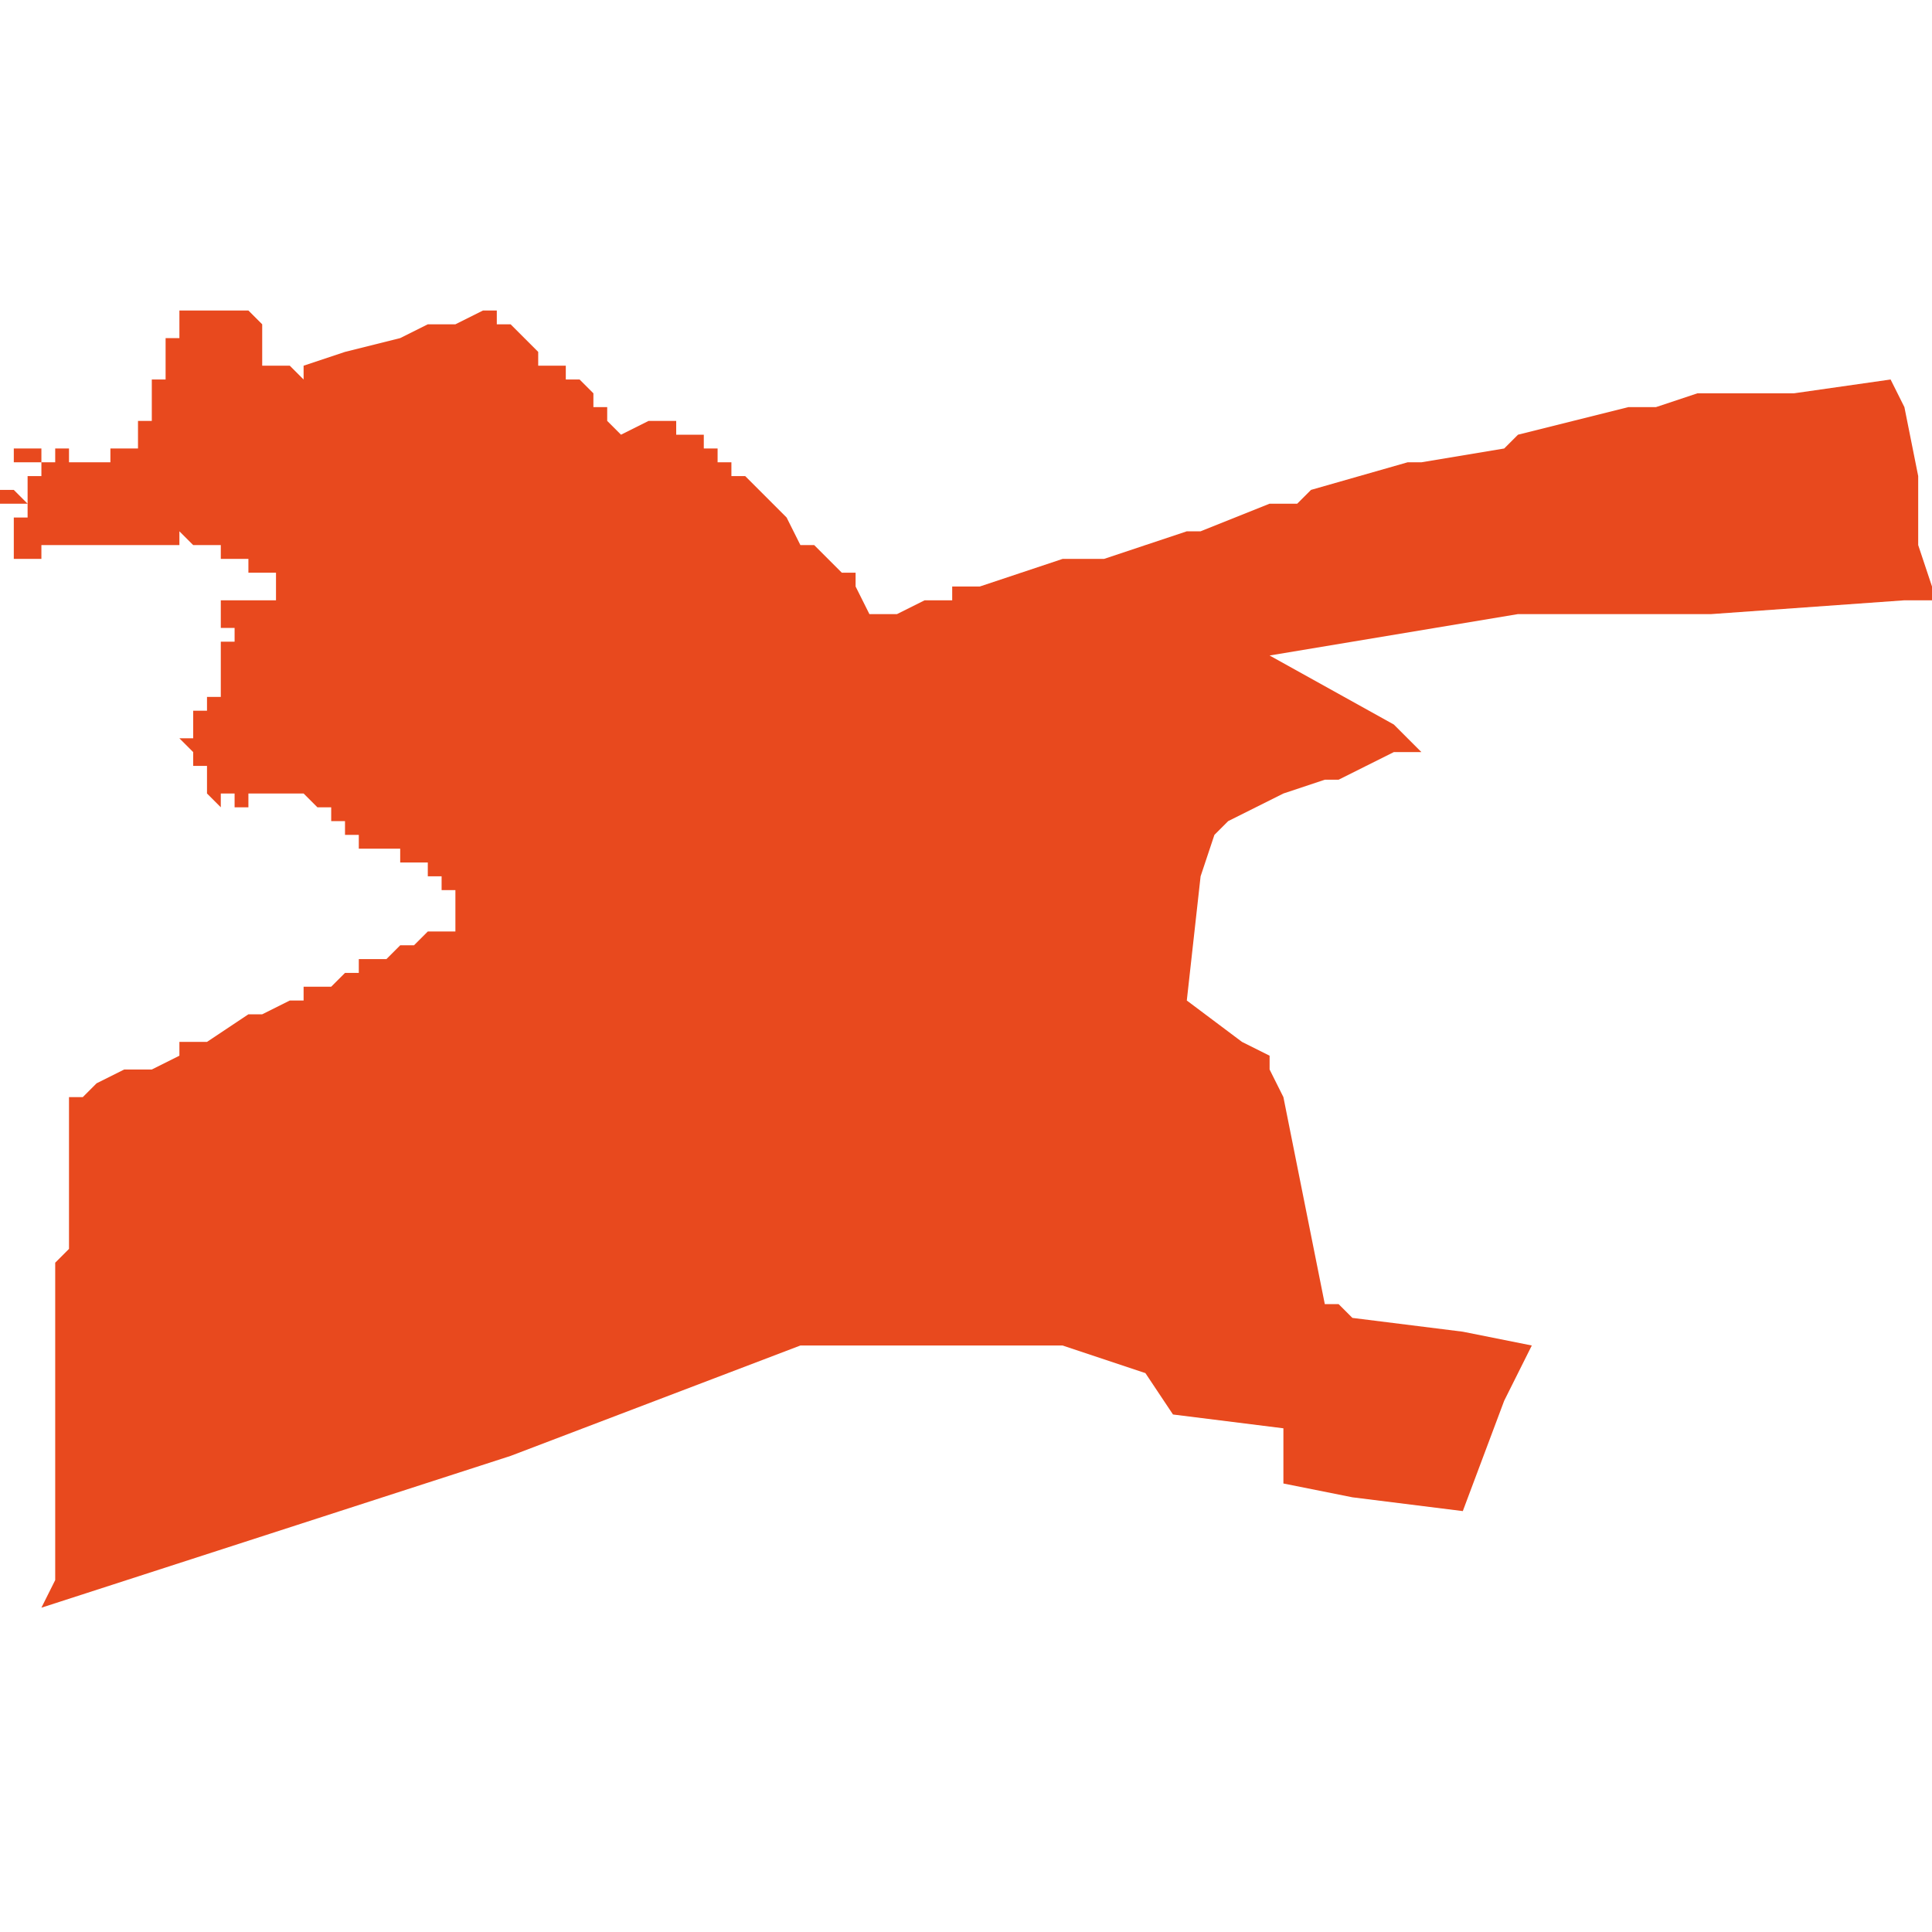 <svg xmlns="http://www.w3.org/2000/svg" xmlns:xlink="http://www.w3.org/1999/xlink" height="300" width="300" viewBox="7.067 -53.061 0.14 0.095"><path d="M 7.207 -53.04 L 7.207 -53.04 7.207 -53.041 7.207 -53.041 7.207 -53.041 7.206 -53.044 7.206 -53.044 7.206 -53.045 7.206 -53.046 7.206 -53.049 7.205 -53.054 7.204 -53.056 7.204 -53.056 7.204 -53.056 7.197 -53.055 7.192 -53.055 7.19 -53.055 7.187 -53.054 7.187 -53.054 7.187 -53.054 7.186 -53.054 7.186 -53.054 7.185 -53.054 7.177 -53.052 7.176 -53.051 7.17 -53.05 7.169 -53.05 7.162 -53.048 7.161 -53.047 7.159 -53.047 7.154 -53.045 7.153 -53.045 7.147 -53.043 7.145 -53.043 7.145 -53.043 7.144 -53.043 7.138 -53.041 7.138 -53.041 7.136 -53.041 7.136 -53.041 7.136 -53.04 7.136 -53.04 7.134 -53.04 7.132 -53.039 7.13 -53.039 7.13 -53.039 7.129 -53.041 7.129 -53.042 7.129 -53.042 7.128 -53.042 7.128 -53.042 7.128 -53.042 7.128 -53.042 7.128 -53.042 7.126 -53.044 7.125 -53.044 7.125 -53.044 7.125 -53.044 7.125 -53.045 7.125 -53.044 7.124 -53.046 7.122 -53.048 7.122 -53.048 7.121 -53.049 7.12 -53.049 7.12 -53.049 7.12 -53.049 7.12 -53.049 7.12 -53.05 7.12 -53.05 7.12 -53.05 7.12 -53.05 7.12 -53.05 7.12 -53.05 7.12 -53.05 7.12 -53.05 7.119 -53.05 7.119 -53.05 7.119 -53.05 7.119 -53.051 7.119 -53.051 7.119 -53.051 7.118 -53.051 7.118 -53.051 7.118 -53.051 7.118 -53.052 7.118 -53.052 7.118 -53.052 7.118 -53.052 7.117 -53.052 7.117 -53.052 7.116 -53.052 7.116 -53.052 7.116 -53.052 7.116 -53.053 7.115 -53.053 7.114 -53.053 7.114 -53.053 7.112 -53.052 7.112 -53.052 7.112 -53.052 7.111 -53.053 7.111 -53.053 7.111 -53.053 7.111 -53.053 7.111 -53.053 7.111 -53.054 7.111 -53.054 7.111 -53.054 7.111 -53.054 7.111 -53.054 7.111 -53.054 7.111 -53.054 7.111 -53.054 7.111 -53.054 7.111 -53.054 7.111 -53.054 7.11 -53.054 7.11 -53.055 7.11 -53.055 7.11 -53.055 7.11 -53.055 7.11 -53.055 7.11 -53.055 7.11 -53.055 7.11 -53.055 7.109 -53.056 7.109 -53.056 7.109 -53.056 7.109 -53.056 7.109 -53.056 7.108 -53.056 7.108 -53.056 7.108 -53.056 7.108 -53.056 7.108 -53.056 7.108 -53.056 7.108 -53.056 7.108 -53.056 7.108 -53.056 7.108 -53.056 7.108 -53.056 7.108 -53.056 7.108 -53.057 7.108 -53.057 7.107 -53.057 7.107 -53.057 7.107 -53.057 7.107 -53.057 7.107 -53.057 7.107 -53.057 7.106 -53.057 7.106 -53.058 7.106 -53.058 7.106 -53.058 7.106 -53.058 7.106 -53.058 7.106 -53.058 7.106 -53.058 7.106 -53.058 7.105 -53.059 7.105 -53.059 7.104 -53.06 7.104 -53.06 7.104 -53.06 7.103 -53.06 7.103 -53.06 7.103 -53.061 7.102 -53.061 7.102 -53.061 7.102 -53.061 7.102 -53.061 7.1 -53.06 7.1 -53.06 7.098 -53.06 7.096 -53.059 7.092 -53.058 7.089 -53.057 7.089 -53.056 7.089 -53.056 7.088 -53.057 7.088 -53.057 7.088 -53.057 7.088 -53.057 7.087 -53.057 7.087 -53.057 7.087 -53.057 7.087 -53.057 7.087 -53.057 7.087 -53.057 7.087 -53.057 7.087 -53.057 7.087 -53.057 7.087 -53.057 7.087 -53.057 7.087 -53.057 7.087 -53.057 7.086 -53.057 7.086 -53.057 7.086 -53.057 7.086 -53.057 7.086 -53.058 7.086 -53.058 7.086 -53.058 7.086 -53.058 7.086 -53.058 7.086 -53.058 7.086 -53.058 7.086 -53.058 7.086 -53.058 7.086 -53.058 7.086 -53.058 7.086 -53.058 7.086 -53.058 7.086 -53.058 7.086 -53.059 7.086 -53.059 7.086 -53.059 7.086 -53.059 7.086 -53.059 7.086 -53.059 7.086 -53.059 7.086 -53.059 7.086 -53.059 7.086 -53.059 7.086 -53.059 7.086 -53.059 7.086 -53.06 7.086 -53.06 7.086 -53.06 7.086 -53.06 7.086 -53.06 7.086 -53.06 7.086 -53.06 7.086 -53.06 7.086 -53.06 7.086 -53.06 7.086 -53.06 7.086 -53.06 7.086 -53.06 7.086 -53.06 7.086 -53.06 7.086 -53.06 7.085 -53.061 7.085 -53.061 7.085 -53.061 7.085 -53.061 7.085 -53.061 7.085 -53.061 7.085 -53.061 7.084 -53.061 7.084 -53.061 7.084 -53.061 7.084 -53.061 7.084 -53.061 7.083 -53.061 7.083 -53.061 7.083 -53.061 7.083 -53.061 7.083 -53.061 7.082 -53.061 7.082 -53.061 7.082 -53.061 7.082 -53.061 7.082 -53.061 7.082 -53.061 7.082 -53.061 7.081 -53.061 7.081 -53.061 7.081 -53.061 7.081 -53.061 7.081 -53.061 7.08 -53.061 7.08 -53.061 7.08 -53.061 7.08 -53.061 7.08 -53.061 7.08 -53.061 7.08 -53.06 7.08 -53.06 7.08 -53.06 7.08 -53.06 7.08 -53.06 7.08 -53.06 7.08 -53.06 7.08 -53.06 7.08 -53.06 7.08 -53.06 7.08 -53.06 7.08 -53.06 7.08 -53.059 7.08 -53.059 7.08 -53.059 7.08 -53.059 7.08 -53.059 7.08 -53.059 7.08 -53.059 7.08 -53.059 7.08 -53.059 7.08 -53.059 7.08 -53.059 7.08 -53.059 7.08 -53.059 7.08 -53.059 7.079 -53.059 7.079 -53.059 7.079 -53.059 7.079 -53.058 7.079 -53.058 7.079 -53.058 7.079 -53.058 7.079 -53.058 7.079 -53.058 7.079 -53.058 7.079 -53.058 7.079 -53.058 7.079 -53.058 7.079 -53.058 7.079 -53.057 7.079 -53.057 7.079 -53.057 7.079 -53.057 7.079 -53.057 7.079 -53.057 7.079 -53.057 7.079 -53.057 7.079 -53.057 7.079 -53.056 7.079 -53.056 7.079 -53.056 7.079 -53.056 7.079 -53.056 7.079 -53.056 7.078 -53.056 7.078 -53.056 7.078 -53.055 7.078 -53.055 7.078 -53.055 7.078 -53.055 7.078 -53.055 7.078 -53.055 7.078 -53.055 7.078 -53.055 7.078 -53.055 7.078 -53.054 7.078 -53.054 7.078 -53.054 7.078 -53.054 7.078 -53.054 7.078 -53.054 7.078 -53.053 7.078 -53.053 7.078 -53.053 7.077 -53.053 7.077 -53.053 7.077 -53.053 7.077 -53.053 7.077 -53.053 7.077 -53.052 7.077 -53.052 7.077 -53.052 7.077 -53.052 7.077 -53.052 7.077 -53.052 7.077 -53.052 7.077 -53.052 7.077 -53.052 7.077 -53.052 7.077 -53.052 7.077 -53.052 7.077 -53.051 7.077 -53.051 7.077 -53.051 7.077 -53.051 7.077 -53.051 7.077 -53.051 7.077 -53.051 7.076 -53.051 7.076 -53.051 7.076 -53.051 7.076 -53.051 7.076 -53.051 7.076 -53.051 7.076 -53.051 7.076 -53.051 7.075 -53.051 7.075 -53.05 7.075 -53.05 7.075 -53.05 7.075 -53.05 7.075 -53.05 7.075 -53.05 7.075 -53.05 7.075 -53.05 7.075 -53.05 7.075 -53.05 7.075 -53.05 7.074 -53.05 7.074 -53.05 7.074 -53.05 7.074 -53.05 7.074 -53.05 7.073 -53.05 7.073 -53.05 7.073 -53.05 7.073 -53.05 7.073 -53.05 7.073 -53.05 7.073 -53.05 7.072 -53.05 7.072 -53.05 7.072 -53.051 7.072 -53.051 7.072 -53.051 7.072 -53.051 7.072 -53.051 7.072 -53.051 7.072 -53.051 7.072 -53.051 7.072 -53.051 7.072 -53.051 7.071 -53.051 7.071 -53.051 7.071 -53.051 7.071 -53.051 7.071 -53.051 7.071 -53.051 7.071 -53.05 7.071 -53.05 7.071 -53.05 7.071 -53.05 7.07 -53.05 7.07 -53.05 7.07 -53.05 7.07 -53.05 7.07 -53.05 7.07 -53.05 7.07 -53.05 7.07 -53.05 7.07 -53.05 7.07 -53.05 7.07 -53.05 7.07 -53.05 7.07 -53.05 7.07 -53.05 7.07 -53.051 7.07 -53.051 7.07 -53.051 7.07 -53.051 7.07 -53.051 7.07 -53.051 7.07 -53.051 7.07 -53.051 7.07 -53.051 7.07 -53.051 7.07 -53.051 7.07 -53.051 7.07 -53.051 7.07 -53.051 7.07 -53.051 7.07 -53.051 7.07 -53.051 7.07 -53.051 7.07 -53.051 7.07 -53.051 7.07 -53.051 7.07 -53.051 7.07 -53.051 7.07 -53.051 7.07 -53.051 7.069 -53.051 7.069 -53.051 7.069 -53.051 7.069 -53.051 7.069 -53.051 7.069 -53.051 7.069 -53.051 7.069 -53.051 7.069 -53.051 7.069 -53.051 7.069 -53.051 7.069 -53.051 7.069 -53.051 7.068 -53.051 7.068 -53.051 7.068 -53.051 7.068 -53.051 7.068 -53.051 7.068 -53.051 7.068 -53.051 7.068 -53.051 7.068 -53.051 7.068 -53.05 7.068 -53.05 7.068 -53.05 7.068 -53.05 7.068 -53.05 7.069 -53.05 7.069 -53.05 7.069 -53.05 7.069 -53.05 7.069 -53.05 7.069 -53.05 7.069 -53.05 7.07 -53.05 7.07 -53.05 7.07 -53.05 7.07 -53.05 7.07 -53.049 7.07 -53.049 7.069 -53.049 7.069 -53.049 7.069 -53.049 7.069 -53.049 7.069 -53.049 7.069 -53.049 7.069 -53.049 7.069 -53.049 7.069 -53.049 7.069 -53.049 7.069 -53.049 7.069 -53.048 7.069 -53.048 7.069 -53.048 7.069 -53.048 7.069 -53.048 7.069 -53.048 7.069 -53.048 7.069 -53.048 7.069 -53.048 7.069 -53.048 7.069 -53.048 7.069 -53.048 7.069 -53.047 7.069 -53.047 7.069 -53.047 7.069 -53.047 7.069 -53.047 7.069 -53.047 7.069 -53.047 7.069 -53.047 7.069 -53.047 7.069 -53.047 7.069 -53.047 7.069 -53.047 7.069 -53.047 7.068 -53.048 7.068 -53.048 7.068 -53.048 7.068 -53.048 7.068 -53.048 7.068 -53.048 7.068 -53.048 7.068 -53.048 7.068 -53.048 7.068 -53.048 7.068 -53.048 7.068 -53.048 7.068 -53.048 7.068 -53.048 7.067 -53.048 7.067 -53.048 7.067 -53.048 7.067 -53.048 7.067 -53.048 7.067 -53.048 7.067 -53.048 7.067 -53.048 7.067 -53.048 7.067 -53.048 7.067 -53.048 7.067 -53.048 7.067 -53.047 7.067 -53.047 7.067 -53.047 7.067 -53.047 7.067 -53.047 7.067 -53.047 7.067 -53.047 7.067 -53.047 7.067 -53.047 7.067 -53.047 7.067 -53.047 7.067 -53.047 7.067 -53.047 7.067 -53.047 7.067 -53.047 7.067 -53.047 7.068 -53.047 7.068 -53.047 7.068 -53.047 7.068 -53.047 7.068 -53.047 7.068 -53.047 7.068 -53.047 7.068 -53.047 7.068 -53.047 7.068 -53.047 7.068 -53.047 7.069 -53.047 7.069 -53.047 7.069 -53.047 7.069 -53.047 7.069 -53.047 7.069 -53.047 7.069 -53.047 7.069 -53.047 7.069 -53.047 7.069 -53.046 7.069 -53.046 7.069 -53.046 7.069 -53.046 7.068 -53.046 7.068 -53.046 7.068 -53.046 7.068 -53.046 7.068 -53.046 7.068 -53.046 7.068 -53.046 7.068 -53.046 7.068 -53.046 7.068 -53.046 7.068 -53.046 7.068 -53.046 7.068 -53.046 7.068 -53.046 7.068 -53.046 7.068 -53.046 7.068 -53.046 7.068 -53.046 7.068 -53.046 7.068 -53.046 7.068 -53.046 7.068 -53.046 7.068 -53.046 7.068 -53.045 7.068 -53.045 7.068 -53.045 7.068 -53.045 7.068 -53.045 7.069 -53.045 7.069 -53.045 7.069 -53.045 7.069 -53.045 7.069 -53.045 7.069 -53.045 7.069 -53.045 7.069 -53.045 7.069 -53.045 7.069 -53.045 7.069 -53.045 7.069 -53.045 7.069 -53.045 7.069 -53.046 7.069 -53.046 7.069 -53.046 7.069 -53.046 7.069 -53.046 7.069 -53.046 7.069 -53.046 7.069 -53.045 7.069 -53.045 7.069 -53.045 7.069 -53.045 7.069 -53.045 7.069 -53.045 7.069 -53.045 7.069 -53.045 7.069 -53.045 7.069 -53.045 7.069 -53.045 7.069 -53.045 7.069 -53.045 7.069 -53.045 7.069 -53.045 7.069 -53.045 7.069 -53.045 7.069 -53.045 7.069 -53.045 7.069 -53.045 7.069 -53.045 7.069 -53.045 7.069 -53.045 7.069 -53.045 7.069 -53.045 7.069 -53.045 7.069 -53.045 7.068 -53.045 7.068 -53.045 7.068 -53.045 7.068 -53.045 7.068 -53.045 7.068 -53.045 7.068 -53.045 7.068 -53.045 7.068 -53.045 7.068 -53.045 7.068 -53.045 7.068 -53.045 7.068 -53.045 7.068 -53.045 7.068 -53.045 7.068 -53.045 7.068 -53.045 7.068 -53.045 7.068 -53.045 7.068 -53.045 7.068 -53.045 7.068 -53.045 7.068 -53.045 7.068 -53.045 7.068 -53.045 7.068 -53.045 7.068 -53.045 7.068 -53.045 7.068 -53.044 7.068 -53.044 7.068 -53.044 7.068 -53.044 7.068 -53.044 7.068 -53.044 7.068 -53.044 7.068 -53.044 7.068 -53.044 7.068 -53.044 7.068 -53.044 7.068 -53.044 7.068 -53.044 7.068 -53.044 7.068 -53.044 7.068 -53.044 7.068 -53.044 7.068 -53.044 7.068 -53.044 7.068 -53.044 7.068 -53.044 7.068 -53.044 7.068 -53.044 7.068 -53.044 7.068 -53.044 7.068 -53.044 7.068 -53.044 7.068 -53.043 7.068 -53.043 7.068 -53.043 7.068 -53.043 7.068 -53.043 7.068 -53.043 7.068 -53.043 7.068 -53.043 7.068 -53.043 7.068 -53.043 7.068 -53.043 7.068 -53.043 7.069 -53.043 7.069 -53.043 7.069 -53.043 7.069 -53.043 7.069 -53.043 7.069 -53.043 7.069 -53.043 7.069 -53.043 7.069 -53.043 7.069 -53.043 7.069 -53.043 7.069 -53.043 7.069 -53.043 7.069 -53.043 7.07 -53.043 7.07 -53.043 7.07 -53.043 7.07 -53.043 7.07 -53.043 7.07 -53.043 7.07 -53.043 7.07 -53.043 7.07 -53.043 7.07 -53.043 7.07 -53.043 7.07 -53.043 7.07 -53.043 7.07 -53.043 7.07 -53.043 7.07 -53.043 7.07 -53.043 7.07 -53.043 7.07 -53.043 7.07 -53.043 7.07 -53.043 7.07 -53.043 7.07 -53.043 7.07 -53.043 7.07 -53.044 7.07 -53.044 7.07 -53.044 7.071 -53.044 7.071 -53.044 7.071 -53.044 7.071 -53.044 7.071 -53.044 7.072 -53.044 7.072 -53.044 7.072 -53.044 7.072 -53.044 7.072 -53.044 7.072 -53.044 7.072 -53.044 7.072 -53.044 7.072 -53.044 7.072 -53.044 7.072 -53.044 7.072 -53.044 7.072 -53.044 7.072 -53.044 7.073 -53.044 7.073 -53.044 7.073 -53.044 7.073 -53.044 7.073 -53.044 7.073 -53.044 7.073 -53.044 7.073 -53.044 7.073 -53.044 7.073 -53.044 7.073 -53.044 7.073 -53.044 7.073 -53.044 7.073 -53.044 7.073 -53.044 7.073 -53.044 7.073 -53.044 7.073 -53.044 7.074 -53.044 7.074 -53.044 7.074 -53.044 7.074 -53.044 7.074 -53.044 7.074 -53.044 7.075 -53.044 7.075 -53.044 7.075 -53.044 7.075 -53.044 7.075 -53.044 7.076 -53.044 7.076 -53.044 7.077 -53.044 7.077 -53.044 7.077 -53.044 7.077 -53.044 7.077 -53.044 7.077 -53.045 7.077 -53.045 7.077 -53.045 7.077 -53.045 7.077 -53.045 7.077 -53.045 7.077 -53.044 7.078 -53.044 7.078 -53.044 7.078 -53.044 7.078 -53.044 7.078 -53.044 7.078 -53.044 7.078 -53.044 7.078 -53.044 7.078 -53.044 7.079 -53.044 7.079 -53.044 7.079 -53.044 7.079 -53.044 7.079 -53.044 7.079 -53.044 7.079 -53.044 7.079 -53.044 7.079 -53.044 7.079 -53.044 7.079 -53.044 7.079 -53.044 7.08 -53.044 7.08 -53.044 7.08 -53.044 7.08 -53.044 7.08 -53.044 7.08 -53.044 7.08 -53.044 7.08 -53.044 7.08 -53.044 7.08 -53.045 7.08 -53.045 7.08 -53.045 7.081 -53.044 7.081 -53.044 7.081 -53.044 7.081 -53.044 7.081 -53.044 7.081 -53.044 7.082 -53.044 7.082 -53.044 7.082 -53.044 7.082 -53.044 7.082 -53.044 7.082 -53.044 7.082 -53.044 7.082 -53.044 7.082 -53.044 7.083 -53.044 7.083 -53.044 7.083 -53.044 7.083 -53.044 7.083 -53.044 7.083 -53.044 7.083 -53.044 7.083 -53.044 7.083 -53.044 7.083 -53.044 7.083 -53.044 7.083 -53.044 7.083 -53.044 7.083 -53.044 7.083 -53.043 7.083 -53.043 7.083 -53.043 7.083 -53.043 7.083 -53.043 7.083 -53.043 7.083 -53.043 7.083 -53.043 7.083 -53.043 7.083 -53.043 7.083 -53.043 7.083 -53.043 7.083 -53.043 7.083 -53.043 7.083 -53.043 7.083 -53.043 7.083 -53.043 7.083 -53.043 7.083 -53.043 7.084 -53.043 7.084 -53.043 7.084 -53.043 7.084 -53.043 7.084 -53.043 7.084 -53.043 7.084 -53.043 7.084 -53.043 7.084 -53.043 7.085 -53.043 7.085 -53.043 7.085 -53.043 7.085 -53.043 7.085 -53.042 7.086 -53.042 7.086 -53.042 7.086 -53.042 7.086 -53.042 7.086 -53.042 7.086 -53.042 7.086 -53.042 7.086 -53.042 7.086 -53.042 7.086 -53.042 7.087 -53.042 7.087 -53.042 7.087 -53.042 7.087 -53.042 7.087 -53.042 7.087 -53.041 7.087 -53.041 7.087 -53.041 7.087 -53.041 7.087 -53.04 7.087 -53.04 7.087 -53.04 7.087 -53.04 7.087 -53.04 7.087 -53.04 7.087 -53.04 7.086 -53.04 7.086 -53.04 7.086 -53.04 7.086 -53.04 7.086 -53.04 7.086 -53.04 7.085 -53.04 7.085 -53.04 7.085 -53.04 7.085 -53.04 7.085 -53.04 7.085 -53.04 7.085 -53.04 7.085 -53.04 7.085 -53.04 7.084 -53.04 7.084 -53.04 7.084 -53.04 7.084 -53.04 7.084 -53.04 7.084 -53.04 7.084 -53.04 7.084 -53.04 7.084 -53.04 7.084 -53.04 7.084 -53.04 7.084 -53.04 7.083 -53.04 7.083 -53.04 7.083 -53.04 7.083 -53.04 7.083 -53.039 7.083 -53.039 7.083 -53.039 7.083 -53.039 7.083 -53.039 7.083 -53.039 7.083 -53.039 7.083 -53.039 7.083 -53.039 7.083 -53.039 7.083 -53.039 7.083 -53.039 7.083 -53.039 7.083 -53.039 7.083 -53.038 7.083 -53.038 7.083 -53.038 7.083 -53.038 7.083 -53.038 7.083 -53.038 7.083 -53.038 7.084 -53.038 7.084 -53.038 7.084 -53.038 7.084 -53.038 7.084 -53.038 7.084 -53.037 7.084 -53.037 7.083 -53.037 7.083 -53.037 7.083 -53.037 7.083 -53.036 7.083 -53.036 7.083 -53.036 7.083 -53.036 7.083 -53.035 7.083 -53.035 7.083 -53.035 7.083 -53.035 7.083 -53.035 7.083 -53.035 7.083 -53.035 7.083 -53.035 7.083 -53.034 7.083 -53.034 7.083 -53.034 7.083 -53.034 7.083 -53.034 7.083 -53.033 7.083 -53.033 7.083 -53.033 7.083 -53.033 7.083 -53.033 7.082 -53.033 7.082 -53.033 7.082 -53.033 7.082 -53.033 7.082 -53.033 7.082 -53.032 7.082 -53.032 7.082 -53.032 7.082 -53.032 7.082 -53.032 7.082 -53.032 7.082 -53.032 7.082 -53.032 7.082 -53.032 7.082 -53.032 7.082 -53.032 7.082 -53.032 7.082 -53.032 7.082 -53.032 7.081 -53.032 7.081 -53.032 7.081 -53.031 7.081 -53.031 7.081 -53.031 7.081 -53.031 7.081 -53.031 7.081 -53.031 7.081 -53.03 7.081 -53.03 7.08 -53.03 7.08 -53.03 7.08 -53.03 7.08 -53.03 7.08 -53.03 7.081 -53.029 7.081 -53.029 7.081 -53.028 7.081 -53.028 7.081 -53.028 7.081 -53.028 7.081 -53.028 7.081 -53.028 7.081 -53.028 7.081 -53.028 7.081 -53.028 7.081 -53.028 7.081 -53.028 7.081 -53.028 7.081 -53.028 7.081 -53.028 7.081 -53.028 7.082 -53.028 7.082 -53.028 7.082 -53.028 7.082 -53.027 7.082 -53.027 7.082 -53.027 7.082 -53.027 7.082 -53.026 7.082 -53.026 7.082 -53.026 7.082 -53.026 7.082 -53.026 7.082 -53.026 7.083 -53.025 7.083 -53.025 7.083 -53.025 7.083 -53.025 7.083 -53.025 7.083 -53.026 7.083 -53.026 7.083 -53.026 7.084 -53.026 7.084 -53.026 7.084 -53.026 7.084 -53.026 7.084 -53.026 7.084 -53.026 7.084 -53.025 7.084 -53.025 7.084 -53.025 7.084 -53.025 7.085 -53.025 7.085 -53.025 7.085 -53.025 7.085 -53.025 7.085 -53.025 7.085 -53.026 7.085 -53.026 7.085 -53.026 7.085 -53.026 7.085 -53.026 7.085 -53.026 7.085 -53.026 7.085 -53.026 7.085 -53.026 7.085 -53.026 7.085 -53.026 7.085 -53.026 7.085 -53.026 7.085 -53.026 7.085 -53.026 7.085 -53.026 7.085 -53.026 7.086 -53.026 7.086 -53.026 7.086 -53.026 7.086 -53.026 7.086 -53.026 7.086 -53.026 7.086 -53.026 7.086 -53.026 7.086 -53.026 7.086 -53.026 7.086 -53.026 7.086 -53.026 7.086 -53.026 7.086 -53.026 7.086 -53.026 7.087 -53.026 7.087 -53.026 7.087 -53.026 7.087 -53.026 7.087 -53.026 7.087 -53.026 7.087 -53.026 7.087 -53.026 7.087 -53.026 7.087 -53.026 7.088 -53.026 7.088 -53.026 7.089 -53.026 7.089 -53.026 7.089 -53.026 7.089 -53.026 7.089 -53.026 7.089 -53.026 7.089 -53.026 7.089 -53.026 7.089 -53.026 7.089 -53.026 7.089 -53.026 7.09 -53.025 7.09 -53.025 7.09 -53.025 7.09 -53.025 7.09 -53.025 7.09 -53.025 7.09 -53.025 7.09 -53.025 7.09 -53.025 7.09 -53.025 7.09 -53.025 7.09 -53.025 7.09 -53.025 7.09 -53.025 7.091 -53.025 7.091 -53.025 7.091 -53.025 7.091 -53.025 7.091 -53.024 7.091 -53.024 7.091 -53.024 7.091 -53.024 7.091 -53.024 7.091 -53.024 7.091 -53.024 7.091 -53.024 7.092 -53.024 7.092 -53.024 7.092 -53.024 7.092 -53.024 7.092 -53.024 7.092 -53.024 7.092 -53.024 7.092 -53.024 7.092 -53.024 7.092 -53.024 7.092 -53.023 7.092 -53.023 7.092 -53.023 7.092 -53.023 7.092 -53.023 7.092 -53.023 7.092 -53.023 7.092 -53.023 7.092 -53.023 7.092 -53.023 7.092 -53.023 7.092 -53.023 7.092 -53.023 7.092 -53.023 7.092 -53.023 7.093 -53.023 7.093 -53.023 7.093 -53.023 7.093 -53.022 7.093 -53.022 7.093 -53.022 7.093 -53.022 7.093 -53.022 7.094 -53.022 7.094 -53.022 7.094 -53.022 7.094 -53.022 7.094 -53.022 7.094 -53.022 7.094 -53.022 7.094 -53.022 7.094 -53.022 7.094 -53.022 7.094 -53.022 7.094 -53.022 7.094 -53.022 7.094 -53.022 7.094 -53.022 7.094 -53.022 7.094 -53.022 7.094 -53.022 7.095 -53.022 7.095 -53.022 7.095 -53.022 7.095 -53.022 7.095 -53.022 7.095 -53.022 7.095 -53.022 7.095 -53.022 7.095 -53.022 7.095 -53.022 7.095 -53.022 7.095 -53.022 7.095 -53.022 7.095 -53.022 7.095 -53.022 7.095 -53.022 7.095 -53.021 7.095 -53.021 7.095 -53.021 7.095 -53.021 7.095 -53.022 7.095 -53.022 7.096 -53.022 7.096 -53.021 7.096 -53.021 7.096 -53.021 7.096 -53.021 7.096 -53.021 7.096 -53.021 7.096 -53.021 7.096 -53.021 7.097 -53.021 7.097 -53.021 7.097 -53.021 7.097 -53.021 7.097 -53.021 7.097 -53.021 7.097 -53.021 7.098 -53.021 7.098 -53.021 7.098 -53.021 7.098 -53.021 7.098 -53.021 7.098 -53.021 7.098 -53.021 7.098 -53.021 7.098 -53.02 7.099 -53.02 7.099 -53.02 7.099 -53.02 7.099 -53.02 7.099 -53.019 7.099 -53.019 7.099 -53.019 7.099 -53.019 7.099 -53.019 7.099 -53.019 7.1 -53.019 7.1 -53.019 7.1 -53.019 7.1 -53.018 7.1 -53.018 7.1 -53.018 7.1 -53.018 7.1 -53.018 7.1 -53.018 7.1 -53.017 7.1 -53.017 7.1 -53.017 7.1 -53.017 7.1 -53.017 7.1 -53.016 7.1 -53.016 7.099 -53.016 7.099 -53.016 7.098 -53.016 7.098 -53.016 7.097 -53.015 7.097 -53.015 7.097 -53.015 7.097 -53.015 7.097 -53.015 7.097 -53.015 7.096 -53.015 7.096 -53.014 7.096 -53.014 7.096 -53.015 7.095 -53.014 7.095 -53.014 7.095 -53.014 7.095 -53.014 7.095 -53.014 7.095 -53.014 7.094 -53.014 7.094 -53.014 7.094 -53.014 7.093 -53.014 7.093 -53.013 7.093 -53.013 7.093 -53.013 7.093 -53.013 7.093 -53.013 7.092 -53.013 7.092 -53.013 7.091 -53.012 7.091 -53.012 7.091 -53.012 7.091 -53.012 7.09 -53.012 7.09 -53.012 7.09 -53.012 7.09 -53.012 7.089 -53.012 7.089 -53.012 7.089 -53.011 7.089 -53.011 7.089 -53.011 7.088 -53.011 7.088 -53.011 7.086 -53.01 7.086 -53.01 7.085 -53.01 7.082 -53.008 7.08 -53.008 7.08 -53.008 7.08 -53.007 7.08 -53.007 7.078 -53.006 7.078 -53.006 7.077 -53.006 7.077 -53.006 7.076 -53.006 7.074 -53.005 7.073 -53.004 7.073 -53.004 7.073 -53.004 7.073 -53.004 7.073 -53.004 7.073 -53.004 7.073 -53.004 7.073 -53.004 7.072 -53.004 7.072 -53.004 7.072 -53.004 7.072 -53.004 7.072 -53.003 7.072 -53.003 7.072 -53.003 7.072 -53.002 7.072 -53.002 7.072 -53.002 7.072 -53.001 7.072 -53 7.072 -52.999 7.072 -52.999 7.072 -52.999 7.072 -52.997 7.072 -52.997 7.072 -52.997 7.072 -52.996 7.072 -52.996 7.072 -52.996 7.072 -52.996 7.072 -52.996 7.072 -52.995 7.072 -52.995 7.072 -52.995 7.072 -52.995 7.072 -52.995 7.072 -52.994 7.072 -52.994 7.072 -52.994 7.072 -52.994 7.072 -52.994 7.072 -52.993 7.072 -52.993 7.072 -52.993 7.072 -52.993 7.071 -52.992 7.071 -52.992 7.071 -52.992 7.071 -52.992 7.071 -52.991 7.071 -52.991 7.071 -52.99 7.071 -52.99 7.071 -52.99 7.071 -52.989 7.071 -52.989 7.071 -52.988 7.071 -52.988 7.071 -52.987 7.071 -52.987 7.071 -52.987 7.071 -52.987 7.071 -52.986 7.071 -52.986 7.071 -52.986 7.071 -52.985 7.071 -52.985 7.071 -52.985 7.071 -52.984 7.071 -52.984 7.071 -52.984 7.071 -52.983 7.071 -52.983 7.071 -52.983 7.071 -52.982 7.071 -52.981 7.071 -52.98 7.071 -52.979 7.071 -52.979 7.071 -52.977 7.071 -52.977 7.071 -52.977 7.071 -52.976 7.071 -52.975 7.071 -52.975 7.071 -52.973 7.071 -52.973 7.071 -52.973 7.071 -52.973 7.071 -52.973 7.071 -52.97 7.071 -52.969 7.07 -52.967 7.104 -52.978 7.125 -52.986 7.144 -52.986 7.15 -52.984 7.152 -52.981 7.16 -52.98 7.16 -52.976 7.165 -52.975 7.173 -52.974 7.176 -52.982 7.178 -52.986 7.173 -52.987 7.173 -52.987 7.173 -52.987 7.165 -52.988 7.164 -52.989 7.163 -52.989 7.16 -53.004 7.159 -53.006 7.159 -53.007 7.157 -53.008 7.153 -53.011 7.154 -53.02 7.154 -53.02 7.155 -53.023 7.156 -53.024 7.156 -53.024 7.156 -53.024 7.158 -53.025 7.16 -53.026 7.163 -53.027 7.164 -53.027 7.168 -53.029 7.169 -53.029 7.17 -53.029 7.17 -53.029 7.168 -53.031 7.159 -53.036 7.177 -53.039 7.19 -53.039 7.191 -53.039 7.205 -53.04 Z" fill="#e8491e" /></svg>